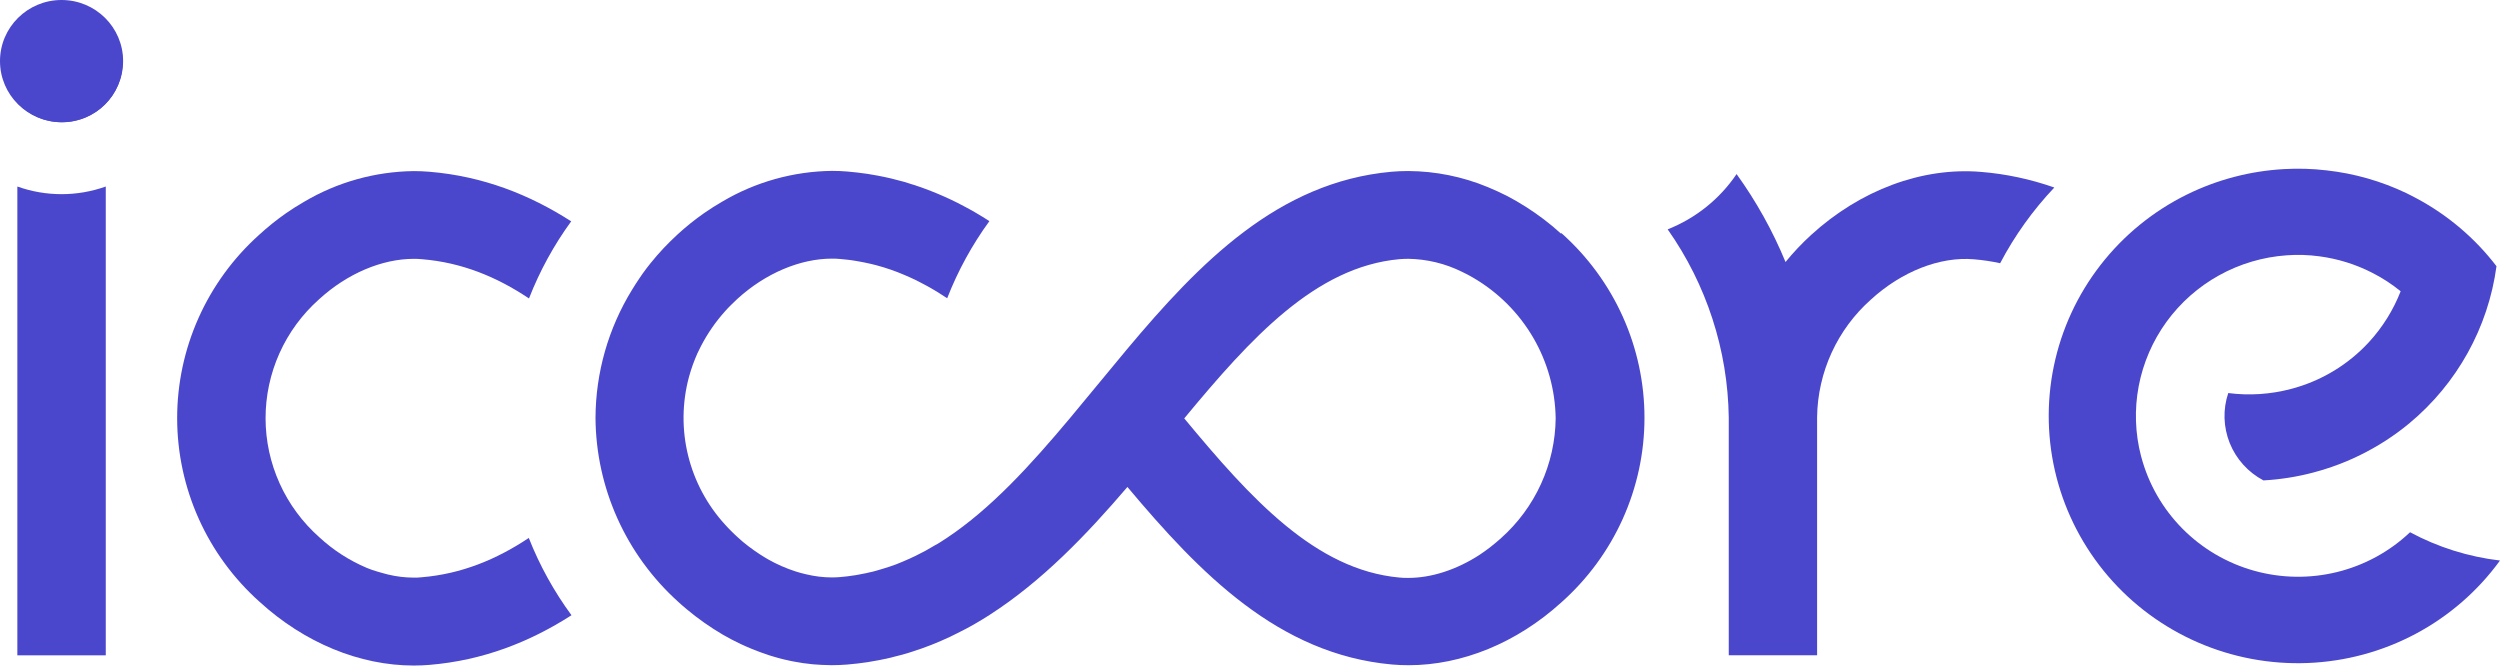 <svg width="153" height="41" viewBox="0 0 153 41" fill="none" xmlns="http://www.w3.org/2000/svg">
<path d="M34.975 37.652C32.427 39.286 29.569 40.418 26.28 40.691C25.965 40.718 25.645 40.731 25.325 40.731C22.019 40.731 18.635 39.344 15.888 36.833C14.301 35.416 13.032 33.684 12.163 31.749C11.294 29.814 10.844 27.719 10.842 25.601C10.84 23.482 11.287 21.387 12.153 19.451C13.019 17.515 14.286 15.78 15.87 14.361C16.377 13.897 16.912 13.466 17.474 13.071C17.845 12.811 18.223 12.574 18.606 12.352C20.637 11.149 22.952 10.501 25.316 10.471C25.637 10.471 25.957 10.485 26.276 10.511C29.564 10.784 32.41 11.912 34.957 13.546C33.896 15.003 33.028 16.589 32.374 18.266C30.39 16.934 28.242 16.061 25.826 15.864C25.66 15.847 25.493 15.84 25.325 15.841C23.377 15.841 21.25 16.741 19.532 18.312C18.499 19.229 17.673 20.353 17.108 21.608C16.543 22.864 16.252 24.224 16.253 25.6C16.254 26.975 16.548 28.335 17.116 29.59C17.683 30.845 18.511 31.966 19.545 32.882C20.398 33.67 21.381 34.305 22.453 34.757C22.666 34.842 22.878 34.924 23.088 34.979C23.299 35.035 23.536 35.113 23.748 35.161C24.261 35.285 24.787 35.348 25.314 35.35C25.482 35.35 25.648 35.35 25.811 35.328C28.231 35.126 30.378 34.245 32.362 32.922C33.025 34.603 33.903 36.193 34.975 37.652Z" fill="#4A47CC"/>
<path d="M95.527 14.292C95.189 13.983 94.838 13.692 94.478 13.419C93.773 12.884 93.025 12.408 92.241 11.996C91.851 11.801 91.46 11.617 91.064 11.455C89.519 10.813 87.862 10.477 86.188 10.467C85.841 10.467 85.499 10.48 85.157 10.511C78.222 11.137 73.413 16.079 68.969 21.378L65.477 25.596C63.07 28.468 60.661 31.112 57.948 32.921C57.827 33.006 57.699 33.086 57.578 33.161C57.458 33.237 57.326 33.323 57.198 33.383C56.818 33.617 56.425 33.83 56.022 34.023C55.896 34.087 55.773 34.145 55.648 34.198C55.523 34.251 55.382 34.32 55.245 34.373C54.979 34.489 54.704 34.595 54.431 34.682C54.158 34.768 53.877 34.859 53.593 34.937C53.452 34.977 53.313 35.013 53.167 35.039C53.058 35.07 52.947 35.093 52.834 35.11C52.758 35.128 52.675 35.146 52.599 35.157C52.523 35.168 52.418 35.192 52.329 35.206L52.23 35.219C52.107 35.241 51.986 35.255 51.859 35.272C51.731 35.29 51.557 35.303 51.411 35.317C51.266 35.33 51.083 35.339 50.915 35.339C50.387 35.337 49.862 35.274 49.349 35.15C49.126 35.101 48.902 35.039 48.678 34.968C48.095 34.778 47.533 34.531 47.001 34.229L46.748 34.078L46.484 33.911C46.26 33.761 46.014 33.594 45.788 33.419C45.561 33.247 45.343 33.063 45.135 32.868C44.998 32.748 44.873 32.622 44.746 32.497C44.618 32.373 44.5 32.242 44.381 32.113C43.278 30.909 42.497 29.449 42.11 27.867C41.723 26.286 41.742 24.633 42.167 23.061C42.302 22.57 42.474 22.091 42.681 21.626C42.753 21.476 42.827 21.318 42.905 21.171C43.302 20.407 43.794 19.696 44.37 19.053C44.486 18.92 44.609 18.794 44.735 18.669C44.86 18.545 44.987 18.419 45.119 18.299C46.837 16.727 48.969 15.828 50.913 15.828C51.081 15.826 51.25 15.834 51.418 15.85C51.566 15.864 51.716 15.877 51.866 15.895C52.016 15.912 52.163 15.93 52.313 15.957C52.419 15.97 52.524 15.988 52.628 16.012C52.722 16.026 52.819 16.043 52.913 16.066C53.049 16.092 53.183 16.123 53.315 16.154C53.447 16.185 53.525 16.203 53.635 16.234C54.226 16.392 54.805 16.592 55.366 16.834C55.478 16.88 55.59 16.933 55.704 16.982C55.928 17.08 56.151 17.189 56.362 17.304C56.471 17.358 56.585 17.418 56.686 17.475C56.787 17.533 56.881 17.582 56.975 17.635C57.25 17.793 57.52 17.957 57.786 18.137C57.847 18.172 57.91 18.212 57.968 18.252C58.622 16.576 59.49 14.989 60.551 13.533C60.281 13.357 60.01 13.193 59.735 13.031L59.495 12.891C59.361 12.816 59.22 12.74 59.086 12.669C58.952 12.598 58.771 12.498 58.608 12.418C58.075 12.15 57.529 11.908 56.97 11.688C56.822 11.63 56.673 11.572 56.523 11.519C56.373 11.466 56.279 11.428 56.158 11.393C56.047 11.35 55.933 11.313 55.818 11.282C55.657 11.228 55.489 11.177 55.328 11.128C54.809 10.982 54.281 10.855 53.736 10.753C53.682 10.74 53.624 10.731 53.563 10.722C53.402 10.691 53.243 10.665 53.083 10.64C52.883 10.609 52.68 10.582 52.478 10.56C52.277 10.538 52.076 10.516 51.868 10.498C51.553 10.471 51.233 10.458 50.913 10.458C48.548 10.488 46.233 11.136 44.202 12.338C43.82 12.56 43.442 12.798 43.07 13.057C42.508 13.452 41.972 13.883 41.467 14.347C41.169 14.62 40.88 14.907 40.605 15.197C40.33 15.488 40.069 15.793 39.816 16.105C39.648 16.312 39.487 16.525 39.333 16.74L39.109 17.067C38.961 17.289 38.816 17.511 38.682 17.733C37.226 20.098 36.453 22.815 36.445 25.587C36.46 27.703 36.917 29.793 37.785 31.726C38.653 33.658 39.915 35.392 41.491 36.817C41.661 36.975 41.838 37.126 42.015 37.275C42.367 37.571 42.727 37.848 43.097 38.107C43.466 38.367 43.84 38.609 44.216 38.829L44.334 38.895L44.766 39.133C44.808 39.155 44.849 39.177 44.889 39.195C45.036 39.27 45.186 39.346 45.336 39.417L45.571 39.523L45.62 39.546C45.882 39.668 46.153 39.768 46.419 39.872C46.564 39.925 46.708 39.981 46.853 40.025L47.077 40.105L47.343 40.185C47.441 40.216 47.544 40.245 47.645 40.272C47.745 40.298 47.868 40.334 47.987 40.36L48.17 40.4C48.329 40.44 48.488 40.471 48.645 40.498C48.835 40.536 49.018 40.567 49.208 40.593H49.231C49.407 40.616 49.582 40.638 49.758 40.656C49.935 40.673 50.11 40.682 50.286 40.691C50.463 40.7 50.682 40.709 50.881 40.709H50.908C51.224 40.709 51.544 40.696 51.859 40.669C52.284 40.633 52.702 40.585 53.114 40.522L53.447 40.462C53.559 40.445 53.671 40.427 53.78 40.405C53.89 40.383 54.033 40.356 54.161 40.325C54.21 40.325 54.259 40.307 54.308 40.294C54.44 40.267 54.574 40.236 54.7 40.198C54.825 40.161 54.944 40.141 55.066 40.105C55.125 40.092 55.178 40.078 55.236 40.061C55.431 40.007 55.626 39.95 55.818 39.885C56.225 39.757 56.63 39.612 57.024 39.457C57.417 39.301 57.771 39.144 58.142 38.973C58.29 38.902 58.44 38.831 58.59 38.751C58.739 38.671 58.851 38.622 58.983 38.551C59.055 38.509 59.126 38.473 59.207 38.434C59.334 38.367 59.46 38.296 59.583 38.227C59.916 38.036 60.254 37.834 60.569 37.628C63.779 35.565 66.508 32.715 68.998 29.802C73.442 35.099 78.249 40.041 85.186 40.667C85.523 40.698 85.857 40.711 86.212 40.711C89.469 40.711 92.82 39.346 95.542 36.877C97.145 35.455 98.428 33.714 99.307 31.767C100.186 29.819 100.641 27.71 100.642 25.576C100.644 23.443 100.192 21.333 99.317 19.384C98.441 17.435 97.161 15.692 95.56 14.267L95.527 14.292ZM91.86 32.939C91.637 33.13 91.429 33.314 91.203 33.487C90.977 33.661 90.755 33.821 90.532 33.967C89.134 34.87 87.604 35.368 86.183 35.368C86.004 35.368 85.823 35.368 85.646 35.346C80.502 34.879 76.543 30.513 72.476 25.605C76.543 20.694 80.506 16.328 85.646 15.861C85.828 15.848 86.004 15.839 86.188 15.839C87.33 15.857 88.454 16.129 89.476 16.636C89.715 16.747 89.959 16.878 90.192 17.016C91.699 17.901 92.952 19.156 93.83 20.66C94.708 22.164 95.182 23.866 95.207 25.605C95.191 26.99 94.885 28.357 94.309 29.619C93.733 30.882 92.899 32.011 91.86 32.937V32.939Z" fill="#4A47CC"/>
<path d="M125.724 11.477C124.411 12.864 123.295 14.423 122.409 16.11C121.875 15.992 121.334 15.912 120.789 15.868C118.725 15.693 116.381 16.616 114.508 18.326C113.487 19.232 112.666 20.34 112.098 21.577C111.53 22.815 111.226 24.156 111.207 25.516V25.602V40.101H105.8V25.78C105.8 25.722 105.8 25.665 105.8 25.607C105.805 25.589 105.805 25.57 105.8 25.551C105.744 21.428 104.442 17.417 102.062 14.037C103.779 13.356 105.249 12.177 106.279 10.653C107.485 12.325 108.49 14.131 109.274 16.035C109.754 15.445 110.278 14.892 110.84 14.379C113.853 11.626 117.64 10.22 121.234 10.52C122.766 10.644 124.276 10.966 125.724 11.477Z" fill="#4A47CC"/>
<path d="M152.785 16.292C152.278 20.05 150.372 23.483 147.441 25.915C146.526 26.671 145.525 27.318 144.457 27.842C143.898 28.121 143.32 28.362 142.728 28.566C142.348 28.701 141.963 28.817 141.572 28.919C140.575 29.183 139.553 29.344 138.523 29.401C137.586 28.905 136.855 28.097 136.461 27.119C136.067 26.14 136.034 25.055 136.369 24.055C137.653 24.22 138.958 24.135 140.21 23.804C142.046 23.323 143.703 22.326 144.983 20.934C145.816 20.025 146.473 18.972 146.92 17.826C146.385 17.389 145.804 17.011 145.187 16.698C144.172 16.177 143.074 15.835 141.941 15.686C141.283 15.597 140.617 15.576 139.955 15.624C138.501 15.725 137.088 16.142 135.815 16.846C134.543 17.549 133.442 18.522 132.59 19.695C131.739 20.869 131.158 22.213 130.888 23.634C130.619 25.055 130.668 26.518 131.032 27.918L131.048 27.969C131.489 29.624 132.358 31.136 133.568 32.357C134.778 33.577 136.287 34.463 137.948 34.928C139.608 35.393 141.362 35.42 143.036 35.007C144.71 34.594 146.247 33.755 147.495 32.573C149.203 33.491 151.071 34.078 153 34.304C151.647 36.167 149.884 37.7 147.845 38.787C145.807 39.873 143.546 40.485 141.233 40.576C138.921 40.667 136.618 40.234 134.5 39.311C132.381 38.388 130.502 36.998 129.004 35.247C127.507 33.496 126.431 31.43 125.857 29.205C125.284 26.98 125.228 24.655 125.695 22.405C126.161 20.156 127.137 18.041 128.549 16.222C129.961 14.402 131.771 12.925 133.844 11.903C135.695 10.993 137.713 10.464 139.776 10.349C140.648 10.298 141.523 10.324 142.391 10.427C144.083 10.615 145.73 11.085 147.265 11.817C147.488 11.921 147.694 12.039 147.907 12.147C149.812 13.168 151.475 14.581 152.785 16.292Z" fill="#4A47CC"/>
<path d="M6.473 11.415V40.107H1.062V11.415C2.811 12.039 4.725 12.039 6.473 11.415Z" fill="#4A47CC"/>
<path d="M3.793 7.483C5.843 7.483 7.504 5.835 7.504 3.801C7.504 1.767 5.843 0.118 3.793 0.118C1.744 0.118 0.083 1.767 0.083 3.801C0.083 5.835 1.744 7.483 3.793 7.483Z" fill="#4A47CC"/>
<path d="M3.767 7.477C5.847 7.477 7.534 5.803 7.534 3.738C7.534 1.674 5.847 0 3.767 0C1.686 0 0 1.674 0 3.738C0 5.803 1.686 7.477 3.767 7.477Z" fill="#4A47CC"/>
</svg>
